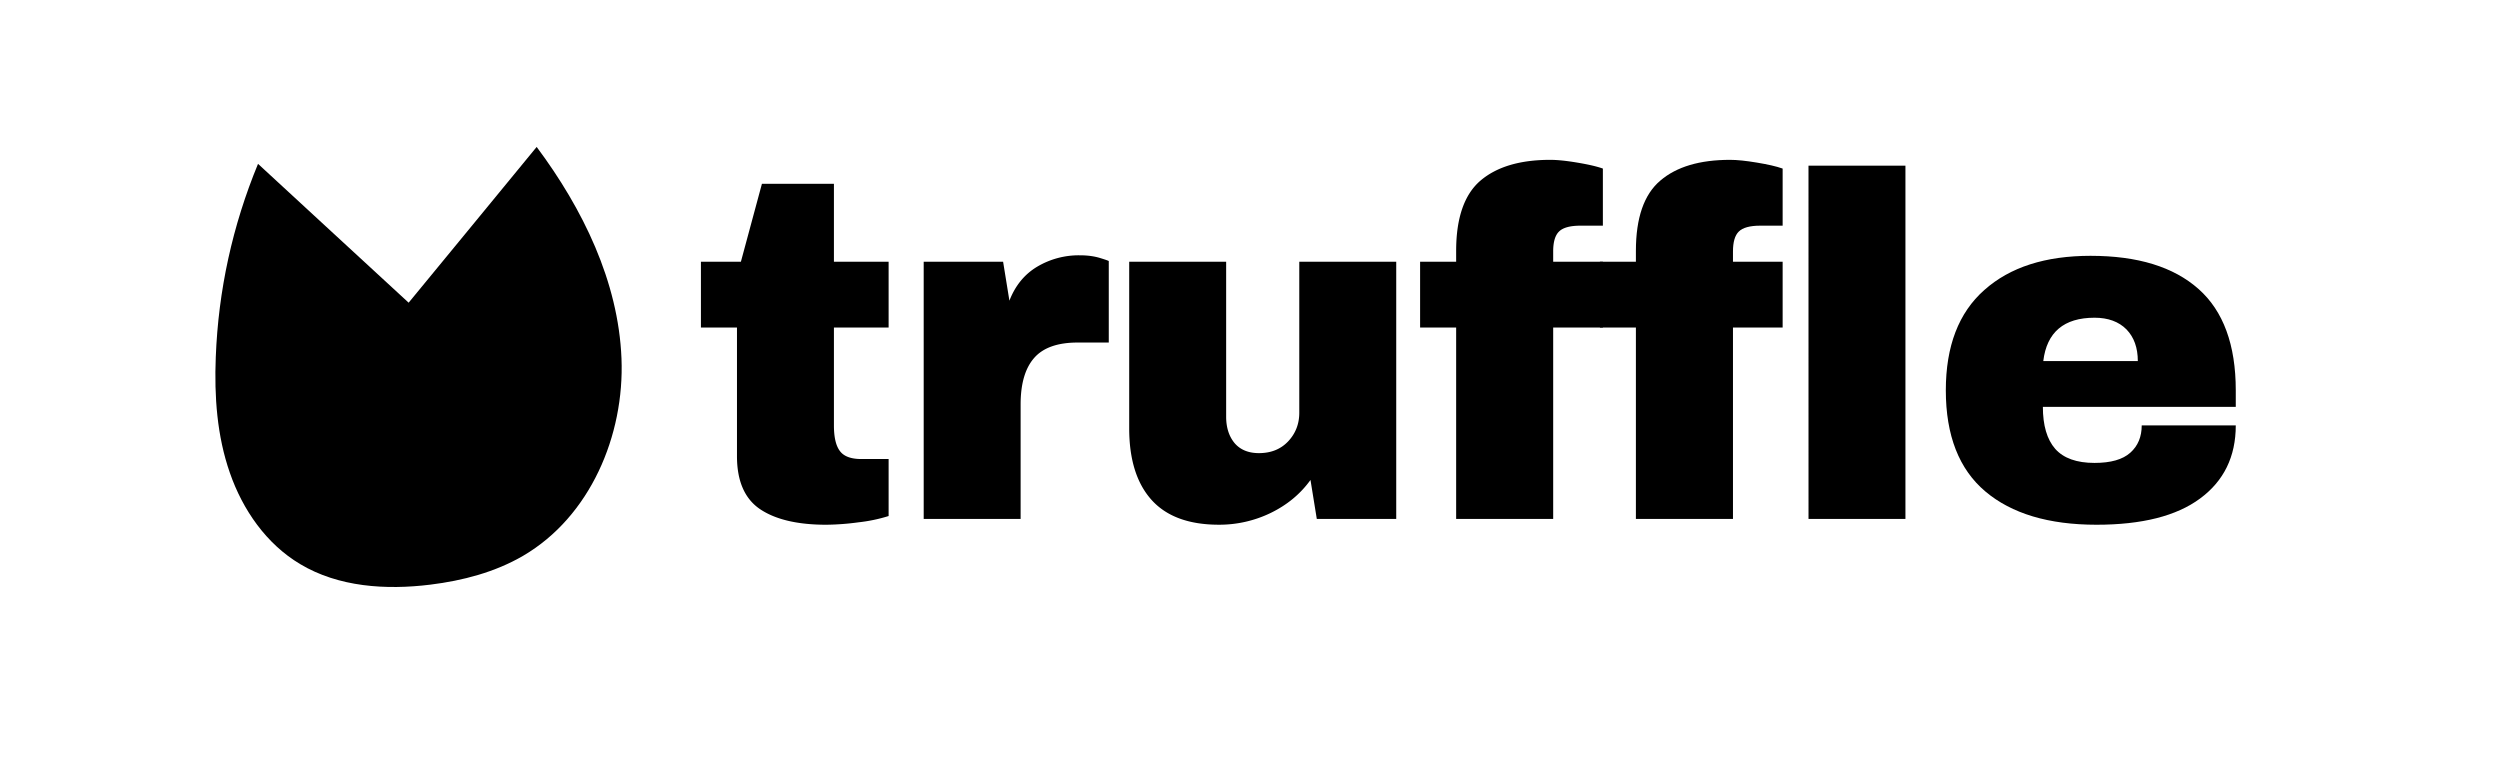 <svg xmlns="http://www.w3.org/2000/svg" width="130" height="40" preserveAspectRatio="xMidYMid meet" version="1.0" viewBox="0 0 97.5 30" zoomAndPan="magnify"><defs><clipPath id="e4c8b0f2ec"><path d="M8.352 5.73h15.941v17.188H8.352Zm0 0" clip-rule="nonzero"/></clipPath></defs><g clip-path="url(#e4c8b0f2ec)"><path fill="#000" fill-opacity="1" fill-rule="nonzero" d="M20.93 5.73c1.8 2.415 3.187 5.25 3.308 8.25.121 3.004-1.222 6.168-3.836 7.696-1.097.64-2.355.969-3.617 1.125-1.734.215-3.586.094-5.078-.801-1.32-.785-2.242-2.117-2.742-3.559-.504-1.441-.61-2.988-.55-4.511.1-2.61.651-5.121 1.648-7.54 1.882 1.731 3.992 3.688 5.874 5.415 1.641-2 3.356-4.075 4.993-6.075Zm0 0"/></g><path fill="#000" fill-opacity="1" fill-rule="nonzero" d="M34.656 10.207v2.566h-2.133v3.817c0 .457.075.789.23.996.153.21.43.316.837.316h1.066v2.223a6.16 6.16 0 0 1-1.18.246 9.996 9.996 0 0 1-1.253.094c-1.118 0-1.977-.203-2.578-.606-.602-.406-.903-1.097-.903-2.07v-5.016h-1.406v-2.566h1.559l.82-3.039h2.808v3.039Zm7.465-.25c.293 0 .55.035.781.105.227.07.34.11.34.122v3.175h-1.215c-.785 0-1.355.204-1.703.61-.347.402-.52 1.004-.52 1.804v4.465h-3.78V10.207h3.097l.246 1.52c.227-.586.586-1.028 1.082-1.325a3.176 3.176 0 0 1 1.672-.445Zm9.234 10.281-.246-1.52c-.394.548-.91.973-1.55 1.286a4.59 4.59 0 0 1-2.02.46c-1.168 0-2.043-.32-2.625-.964-.582-.645-.875-1.578-.875-2.793v-6.5h3.781v6.043c0 .43.114.773.332 1.035.223.258.54.387.946.387.465 0 .843-.149 1.132-.45.293-.308.442-.683.442-1.124v-5.891h3.781v10.031Zm9.102-14.004c.281 0 .629.036 1.047.106.418.07.754.144 1.008.234v2.227h-.871c-.41 0-.688.078-.84.23-.153.149-.227.41-.227.774v.402h1.938v2.566h-1.938v7.465H56.79v-7.465h-1.406v-2.566h1.406v-.422c0-1.289.32-2.203.95-2.742.636-.54 1.542-.809 2.718-.809Zm0 0"/><path fill="#000" fill-opacity="1" fill-rule="nonzero" d="M67.473 6.234c.273 0 .62.036 1.039.106.422.07.758.144 1.011.234v2.227h-.875c-.402 0-.683.078-.835.23-.153.149-.227.41-.227.774v.402h1.937v2.566h-1.937v7.465H63.8v-7.465h-1.403v-2.566H63.8v-.422c0-1.289.316-2.203.953-2.742.633-.54 1.535-.809 2.719-.809Zm3.058.226h3.781v13.778h-3.78Zm11.004 3.517c1.836 0 3.235.43 4.207 1.293.969.859 1.453 2.18 1.453 3.953v.644h-7.523c0 .723.16 1.27.48 1.637.325.367.836.55 1.535.55.633 0 1.098-.132 1.395-.398.297-.265.445-.62.445-1.066h3.668c0 1.219-.465 2.168-1.39 2.851-.922.684-2.27 1.024-4.043 1.024-1.864 0-3.309-.434-4.332-1.297-1.028-.867-1.543-2.184-1.543-3.945 0-1.723.5-3.028 1.504-3.914 1-.891 2.382-1.332 4.144-1.332Zm.153 2.414c-1.196 0-1.864.566-2 1.691h3.687c0-.52-.148-.93-.441-1.234-.301-.305-.72-.457-1.246-.457Zm0 0"/></svg>
